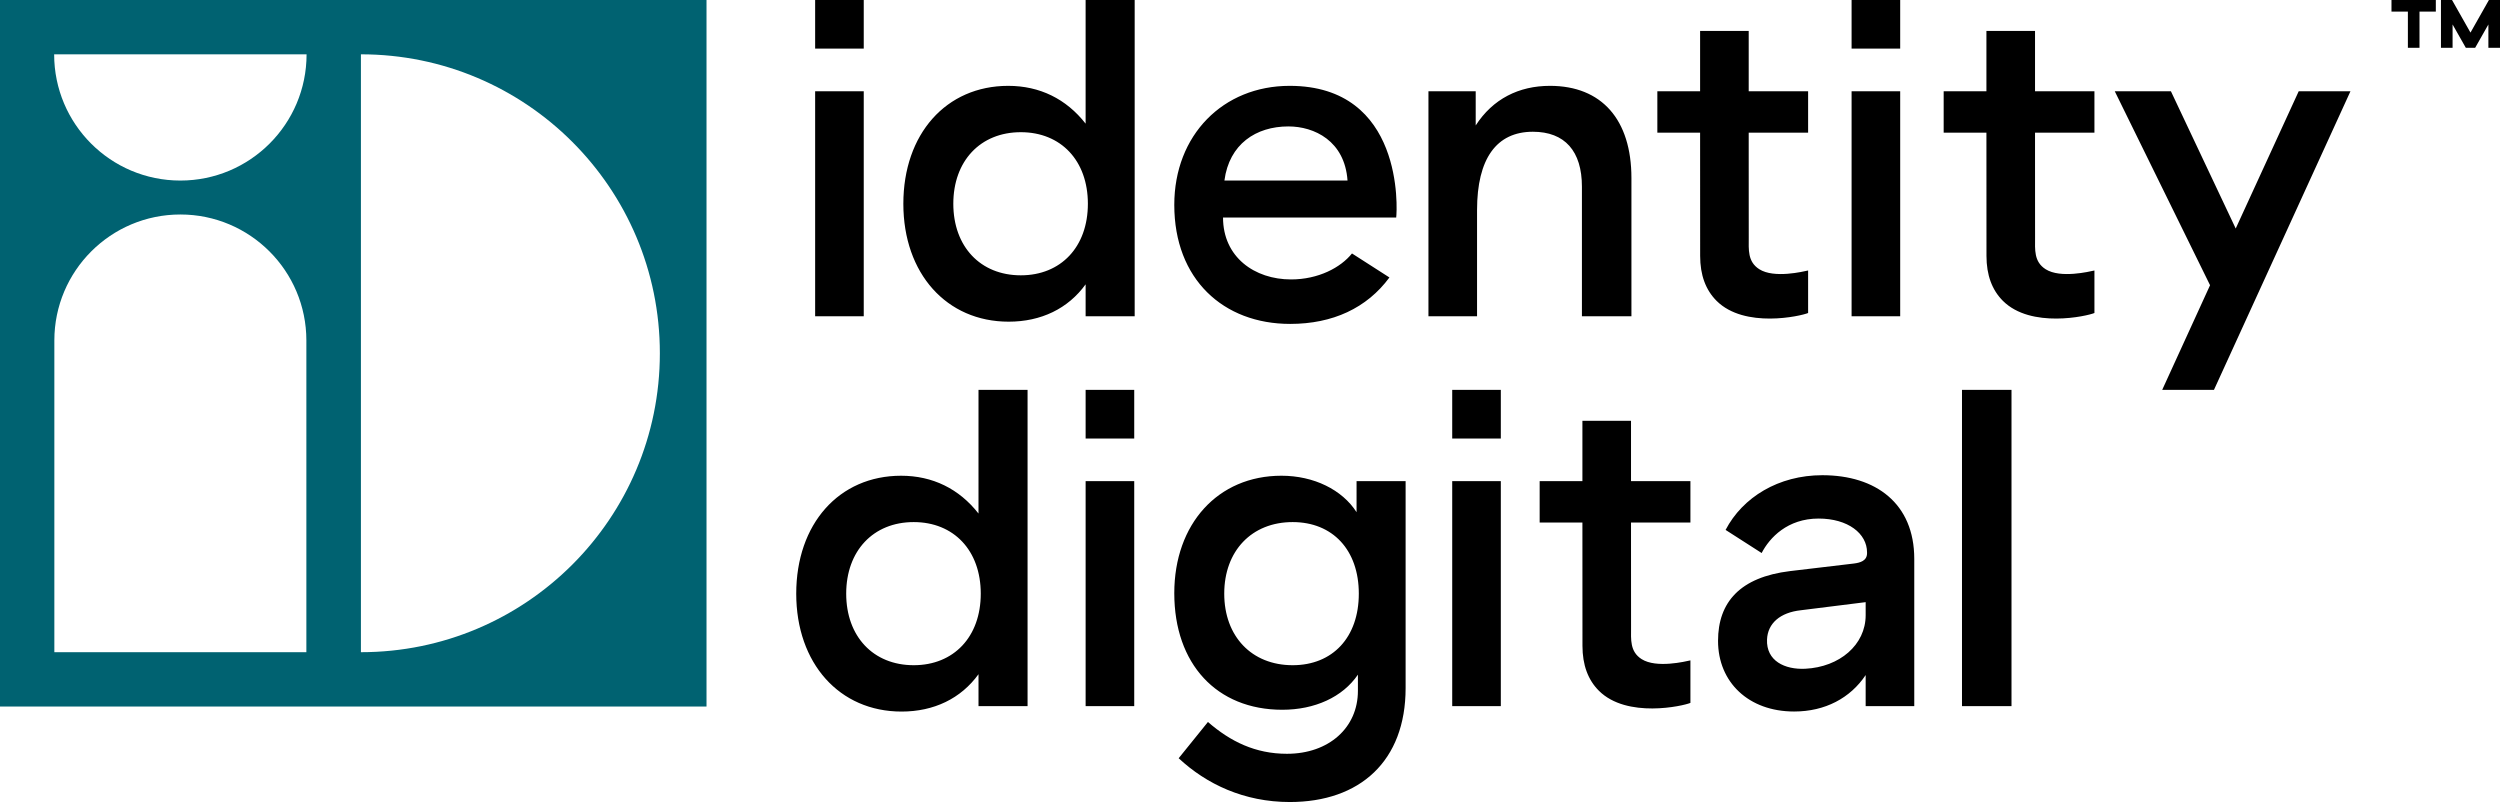 <svg xmlns="http://www.w3.org/2000/svg" viewBox="0 0 448.864 144" class="icon identity-digital">
<path id="logotype_00000098908403663739610890000015762239542769336966_" d="M365.38,16.382h10.666v7.434h-10.666v4.455
	l0.008,14.412c0,2.105-0.235,4.3,1.892,5.653c2.668,1.697,7.904,0.412,8.766,0.229v7.632
	c-1.316,0.556-11.393,2.835-16.425-2.172c-1.964-1.955-2.959-4.64-2.959-8.081l-0.009-22.128h-7.676v-7.434h7.676
	V5.554h8.727V16.382z M332.444,56.786h8.727V16.382h-8.727V56.786z M332.444,8.728h8.727V0.001h-8.727V8.728z
	 M194.919,56.786v-5.737c-3.151,4.364-7.999,6.707-13.818,6.707c-11.151,0-18.909-8.646-18.909-21.171
	c0-12.525,7.677-21.172,18.828-21.172c5.656,0,10.424,2.343,13.898,6.788V0.001h8.808v56.785L194.919,56.786
	L194.919,56.786z M195.324,36.584c0-7.758-4.849-12.849-12.04-12.849c-7.273,0-12.121,5.172-12.121,12.849
	c0,7.676,4.849,12.848,12.121,12.848C190.475,49.432,195.324,44.341,195.324,36.584z M175.687,70.004h8.808v56.785
	h-8.808v-5.737c-3.151,4.364-7.999,6.707-13.818,6.707c-11.151,0-18.909-8.646-18.909-21.171
	c0-12.525,7.677-21.172,18.828-21.172c5.656,0,10.424,2.343,13.898,6.788L175.687,70.004L175.687,70.004z
	 M176.092,106.587c0-7.758-4.849-12.849-12.04-12.849c-7.273,0-12.121,5.172-12.121,12.849
	c0,7.676,4.849,12.848,12.121,12.848C171.243,119.435,176.092,114.344,176.092,106.587z M265.199,37.715
	c0-9.212,3.475-14.06,10.02-14.06c5.737,0,8.808,3.475,8.808,9.858v23.273h8.889V31.978
	c0-10.505-5.333-16.565-14.626-16.565c-5.576,0-10.262,2.343-13.334,7.111v-6.142h-8.485v40.403h8.727V37.715
	H265.199z M252.372,86.385v37.157c0,13.103-8.2,20.458-20.796,20.458c-8.2,0-14.963-3.212-19.951-7.862
	l5.256-6.509c4.048,3.519,8.523,5.711,14.188,5.711c7.524,0,12.738-4.69,12.738-11.291v-2.917
	c-2.748,4.041-7.758,6.303-13.576,6.303c-11.798,0-19.393-8.242-19.393-20.929c0-12.444,7.838-21.091,19.232-21.091
	c5.818,0,10.909,2.505,13.495,6.545V86.385C243.564,86.385,252.372,86.385,252.372,86.385z M243.969,106.587
	c0-7.838-4.687-12.849-11.879-12.849c-7.354,0-12.283,5.172-12.283,12.849c0,7.676,4.929,12.848,12.283,12.848
	C239.282,119.435,243.969,114.425,243.969,106.587z M343.698,100.344v26.435h-8.727v-5.576
	c-2.748,4.121-7.273,6.545-12.848,6.545c-8.161,0-13.657-5.252-13.657-12.687c0-6.949,3.967-11.431,12.929-12.525
	c3.162-0.386,10.632-1.25,11.482-1.361c1.103-0.144,2.343-0.474,2.343-1.859v-0.13
	c0-3.394-3.416-6.082-8.704-6.082c-5.575,0-8.798,3.432-10.22,6.189l-6.475-4.151
	c3.069-5.863,9.503-9.821,17.37-9.821C336.795,85.322,343.698,90.389,343.698,100.344z M334.971,108.113
	l-11.636,1.454c-3.717,0.404-5.951,2.346-6.074,5.252c-0.163,3.84,3.189,5.436,6.882,5.252
	c6.134-0.305,10.828-4.283,10.828-9.616V108.113z M352.267,126.788h8.889V70.004h-8.889V126.788z M194.919,126.788
	h8.727V86.385h-8.727V126.788z M194.919,78.731h8.727V70.004h-8.727V78.731z M313.973,5.554h-8.727v10.828h-7.676
	v7.434h7.676l0.009,22.128c0,3.441,0.995,6.126,2.959,8.081c5.032,5.007,15.109,2.728,16.425,2.172v-7.632
	c-0.862,0.184-6.098,1.469-8.766-0.229c-2.127-1.353-1.892-3.548-1.892-5.653l-0.008-14.412v-4.455h10.666v-7.434
	h-10.666L313.973,5.554L313.973,5.554z M250.682,39.051h-31.092c0,7.131,5.68,11.12,12.21,11.12
	c4.903,0,8.912-2.125,10.944-4.665l0.254,0.163l6.469,4.149c-4.063,5.505-10.196,8.338-17.824,8.338
	c-11.996,0-20.805-8.014-20.805-21.371c0-12.548,8.767-21.372,20.706-21.372
	C252.073,15.413,250.863,37.58,250.682,39.051z M241.942,32.413c-0.497-7.124-5.973-9.714-10.616-9.714
	c-5.811,0-10.622,3.157-11.487,9.714H241.942z M146.355,56.786h8.727V16.382h-8.727V56.786z M146.355,8.728h8.727
	V0.001h-8.727V8.728z M292.842,75.557h-8.727V86.385h-7.676v7.434h7.676l0.009,22.128
	c0,3.441,0.995,6.126,2.959,8.081c5.032,5.007,15.109,2.728,16.425,2.172v-7.632
	c-0.862,0.184-6.098,1.469-8.766-0.229c-2.127-1.353-1.892-3.548-1.892-5.653l-0.008-14.412v-4.455h10.666v-7.434
	h-10.666V75.557z M260.739,126.788h8.727V86.385h-8.727V126.788z M260.739,78.731h8.727V70.004h-8.727V78.731z
	 M412.725,16.382l-11.313,24.646l-11.636-24.646h-10.081l17.111,34.828l-8.594,18.794h9.293l24.512-53.622
	L412.725,16.382L412.725,16.382z M432.325,8.588h2.085V2.085h2.932V0h-7.962v2.085h2.945L432.325,8.588L432.325,8.588
	z M438.264,8.588h2.086V4.392l2.38,4.196h1.669l2.38-4.196v4.196h2.085V0h-1.988l-3.312,5.852L440.251,0h-1.988
	L438.264,8.588L438.264,8.588z"/>
<path id="symbol_00000153669454279205137460000017858101636892947892_" fill="#006271" d="M-0,0v126.852h126.852V0H-0z
	 M55.007,117.094H9.758V61.136c0-12.495,10.13-22.625,22.625-22.625h0c12.495,0,22.625,10.13,22.625,22.625
	C55.007,61.136,55.007,117.094,55.007,117.094z M32.383,32.418c-12.515,0-22.66-10.146-22.66-22.66h45.321
	C55.043,22.273,44.898,32.418,32.383,32.418z M64.801,117.099V9.753c29.643,0,53.673,24.03,53.673,53.673
	S94.443,117.099,64.801,117.099z"/>
</svg>
